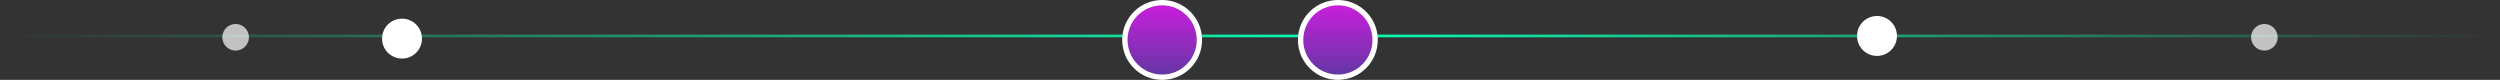 <svg width="939" height="30" viewBox="0 0 939 30" fill="none" xmlns="http://www.w3.org/2000/svg">
<rect x="0" y="0" width="939" height="30" fill="#333333" stroke="none"/>
<line x1="0.5" y1="13.5" x2="938.5" y2="13.5" stroke="url(#paint0_linear_5148_56982)"/>
<circle cx="436.5" cy="15" r="14" fill="url(#paint1_linear_5148_56982)" stroke="white" stroke-width="2"/>
<circle cx="502.5" cy="15" r="14" fill="url(#paint2_linear_5148_56982)" stroke="white" stroke-width="2"/>
<circle cx="850.5" cy="14" r="5" fill="white" fill-opacity="0.7"/>
<circle cx="88.5" cy="14" r="5" fill="white" fill-opacity="0.7"/>
<circle cx="705" cy="13.5" r="6.5" fill="white" stroke="white" stroke-width="2"/>
<circle cx="151" cy="14.5" r="6.5" fill="white" stroke="white" stroke-width="2"/>
<defs>
<linearGradient id="paint0_linear_5148_56982" x1="0.5" y1="14.5" x2="938.5" y2="14.5" gradientUnits="userSpaceOnUse">
<stop stop-color="#08FFB3" stop-opacity="0"/>
<stop offset="0.538" stop-color="#08FFB3"/>
<stop offset="1" stop-color="#08FFB3" stop-opacity="0"/>
</linearGradient>
<linearGradient id="paint1_linear_5148_56982" x1="436.5" y1="0" x2="436.5" y2="30" gradientUnits="userSpaceOnUse">
<stop stop-color="#CF1DDF"/>
<stop offset="1" stop-color="#5D38A0"/>
</linearGradient>
<linearGradient id="paint2_linear_5148_56982" x1="502.5" y1="0" x2="502.5" y2="30" gradientUnits="userSpaceOnUse">
<stop stop-color="#CF1DDF"/>
<stop offset="1" stop-color="#5D38A0"/>
</linearGradient>
</defs>
</svg>
